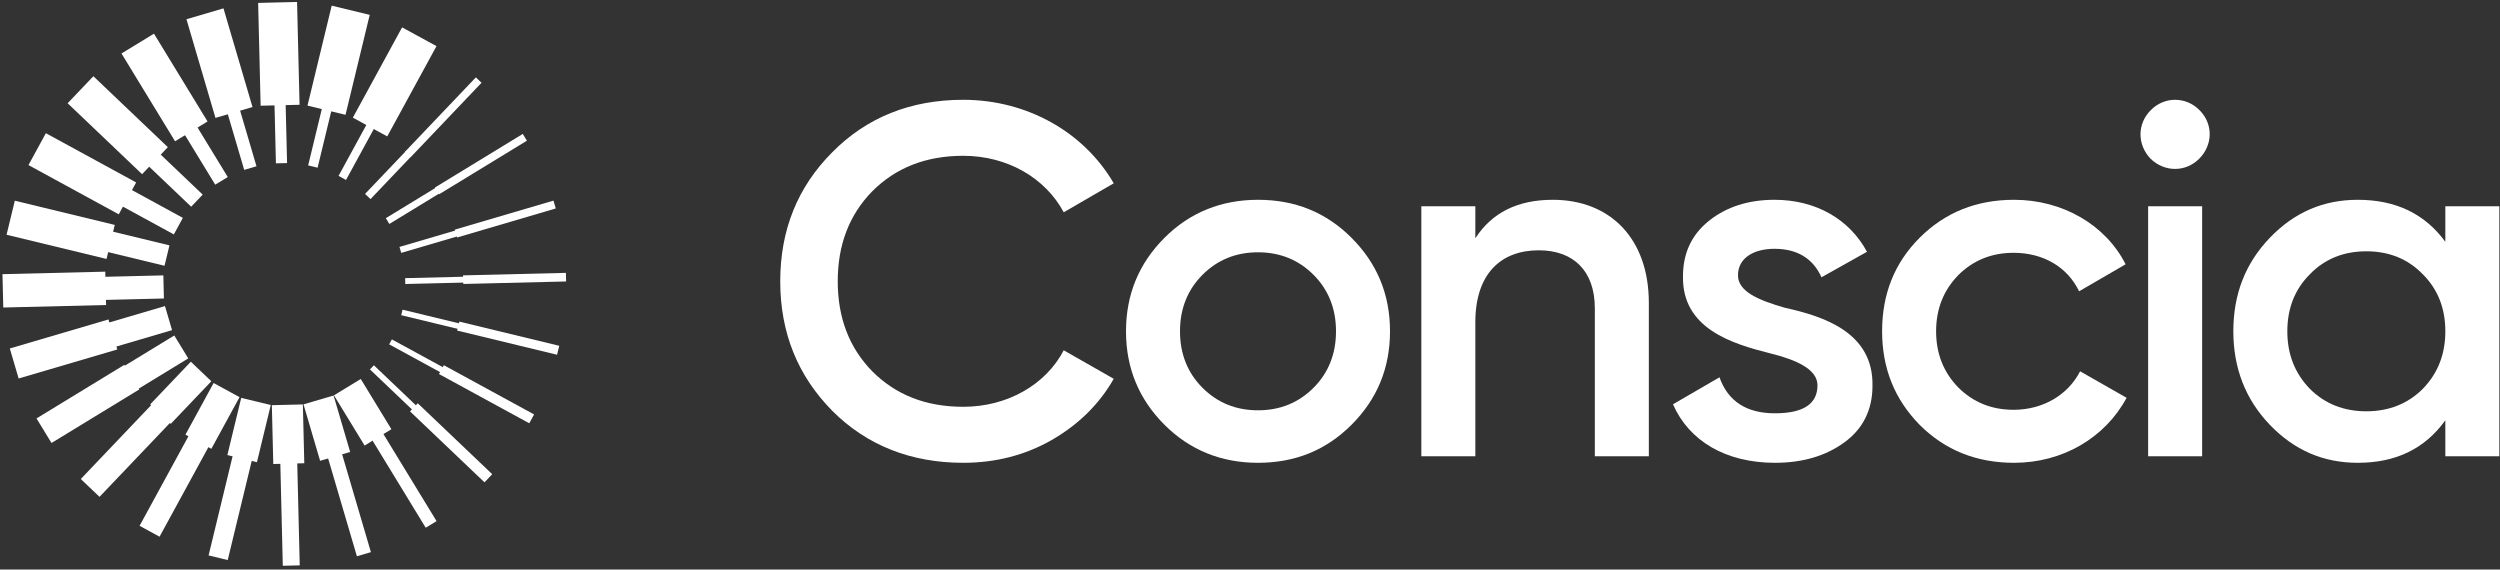 <svg width="496" height="113" viewBox="0 0 496 113" fill="none" xmlns="http://www.w3.org/2000/svg">
<rect x="0" y="0" width="496" height="113" fill="#333333" stroke="none"/>
<path d="M485.154 47.972V40.929H495.867V90.529H485.154V83.387C481.086 89.041 475.333 91.819 467.794 91.819C460.949 91.819 455.195 89.339 450.334 84.279C445.474 79.22 443.093 72.971 443.093 65.729C443.093 58.388 445.474 52.238 450.334 47.179C455.195 42.119 460.949 39.639 467.794 39.639C475.333 39.639 481.086 42.417 485.154 47.972ZM458.27 77.137C461.246 80.113 465.016 81.601 469.48 81.601C473.944 81.601 477.714 80.113 480.69 77.137C483.666 74.062 485.154 70.292 485.154 65.729C485.154 61.166 483.666 57.396 480.69 54.42C477.714 51.345 473.944 49.857 469.48 49.857C465.016 49.857 461.246 51.345 458.27 54.42C455.294 57.396 453.806 61.166 453.806 65.729C453.806 70.292 455.294 74.062 458.27 77.137Z" fill="white"/>
<path d="M436.308 31.505C433.63 34.183 429.463 34.183 426.686 31.505C424.007 28.727 424.007 24.561 426.686 21.883C429.364 19.105 433.729 19.105 436.407 21.883C439.086 24.561 439.086 28.727 436.308 31.505ZM436.903 90.529H426.19V40.929H436.903V90.529Z" fill="white"/>
<path d="M399.598 91.819C392.158 91.819 385.909 89.339 380.85 84.279C375.89 79.22 373.41 73.07 373.41 65.729C373.41 58.289 375.89 52.139 380.85 47.179C385.909 42.119 392.158 39.639 399.598 39.639C409.221 39.639 417.752 44.599 421.72 52.436L412.494 57.793C410.213 53.031 405.451 50.155 399.499 50.155C395.134 50.155 391.464 51.643 388.488 54.619C385.611 57.595 384.123 61.265 384.123 65.729C384.123 70.193 385.611 73.863 388.488 76.839C391.464 79.815 395.134 81.303 399.499 81.303C405.352 81.303 410.312 78.327 412.693 73.665L421.918 78.923C417.653 86.859 409.221 91.819 399.598 91.819Z" fill="white"/>
<path d="M344.816 54.619C344.816 57.892 348.982 59.579 354.141 61.067C361.779 62.753 371.699 65.927 371.501 76.542C371.501 81.303 369.616 85.073 365.945 87.751C362.275 90.43 357.712 91.819 352.157 91.819C342.336 91.819 335.094 87.454 331.92 80.212L341.146 74.855C342.832 79.617 346.502 81.998 352.157 81.998C357.811 81.998 360.589 80.113 360.589 76.443C360.589 73.268 356.422 71.383 351.165 70.094C343.725 68.209 333.706 65.233 333.904 54.817C333.904 50.254 335.59 46.583 339.062 43.806C342.534 41.028 346.899 39.639 352.058 39.639C360.291 39.639 366.937 43.508 370.409 49.956L361.382 55.015C359.696 51.246 356.522 49.361 352.058 49.361C347.99 49.361 344.816 51.147 344.816 54.619Z" fill="white"/>
<path d="M308.082 39.639C319.49 39.639 327.129 47.377 327.129 60.075V90.529H316.415V61.166C316.415 53.726 312.149 49.659 305.305 49.659C297.765 49.659 292.706 54.321 292.706 63.943V90.529H281.993V40.929H292.706V47.278C295.98 42.219 301.039 39.639 308.082 39.639Z" fill="white"/>
<path d="M249.588 91.819C242.347 91.819 236.097 89.339 231.038 84.279C225.979 79.22 223.399 73.07 223.399 65.729C223.399 58.388 225.979 52.238 231.038 47.179C236.097 42.119 242.347 39.639 249.588 39.639C256.929 39.639 263.079 42.119 268.139 47.179C273.198 52.238 275.777 58.388 275.777 65.729C275.777 73.07 273.198 79.22 268.139 84.279C263.079 89.339 256.929 91.819 249.588 91.819ZM238.577 76.939C241.553 79.915 245.223 81.403 249.588 81.403C253.953 81.403 257.623 79.915 260.599 76.939C263.575 73.963 265.063 70.193 265.063 65.729C265.063 61.265 263.575 57.495 260.599 54.519C257.623 51.543 253.953 50.055 249.588 50.055C245.223 50.055 241.553 51.543 238.577 54.519C235.601 57.495 234.113 61.265 234.113 65.729C234.113 70.193 235.601 73.963 238.577 76.939Z" fill="white"/>
<path d="M191.106 91.818C180.69 91.818 171.96 88.346 165.116 81.502C158.271 74.558 154.799 66.026 154.799 55.809C154.799 45.591 158.271 37.06 165.116 30.215C171.96 23.271 180.69 19.799 191.106 19.799C203.704 19.799 215.013 26.148 220.965 36.366L211.045 42.119C207.375 35.275 199.836 30.91 191.106 30.91C183.666 30.91 177.714 33.291 173.052 37.953C168.488 42.615 166.207 48.567 166.207 55.809C166.207 63.05 168.488 69.002 173.052 73.665C177.714 78.327 183.666 80.708 191.106 80.708C199.836 80.708 207.474 76.343 211.045 69.499L220.965 75.153C218.088 80.212 213.922 84.279 208.565 87.354C203.308 90.33 197.455 91.818 191.106 91.818Z" fill="white"/>
<path d="M80.337 30.124L81.463 31.197L95.536 16.424L94.41 15.351L80.337 30.124Z" fill="white"/>
<path d="M86.303 37.197L87.123 38.54L104.54 27.913L103.72 26.569L86.303 37.197Z" fill="white"/>
<path d="M90.234 45.558L90.692 47.115L110.266 41.357L109.808 39.801L90.234 45.558Z" fill="white"/>
<path d="M91.876 54.633L91.918 56.338L112.315 55.843L112.274 54.138L91.876 54.633Z" fill="white"/>
<path d="M91.124 63.805L90.694 65.582L110.525 70.383L110.955 68.606L91.124 63.805Z" fill="white"/>
<path d="M88.053 72.456L87.096 74.21L105.008 83.98L105.965 82.226L88.053 72.456Z" fill="white"/>
<path d="M82.885 80.01L81.35 81.621L96.123 95.694L97.658 94.083L82.885 80.01Z" fill="white"/>
<path d="M75.985 85.973L73.833 87.286L84.461 104.703L86.613 103.39L75.985 85.973Z" fill="white"/>
<path d="M67.83 89.971L65.052 90.788L70.809 110.363L73.587 109.546L67.83 89.971Z" fill="white"/>
<path d="M58.971 91.77L55.614 91.852L56.108 112.249L59.466 112.168L58.971 91.77Z" fill="white"/>
<path d="M49.981 91.285L46.185 90.366L41.384 110.196L45.18 111.115L49.981 91.285Z" fill="white"/>
<path d="M41.425 88.57L37.463 86.409L27.693 104.321L31.655 106.482L41.425 88.57Z" fill="white"/>
<path d="M33.819 83.802L30.103 80.262L16.03 95.035L19.746 98.575L33.819 83.802Z" fill="white"/>
<path d="M27.635 77.26L24.662 72.388L7.245 83.015L10.218 87.888L27.635 77.26Z" fill="white"/>
<path d="M23.271 69.334L21.52 63.379L1.945 69.136L3.697 75.091L23.271 69.334Z" fill="white"/>
<path d="M21.047 60.515L20.887 53.898L0.49 54.393L0.65 61.01L21.047 60.515Z" fill="white"/>
<path d="M21.134 51.375L22.769 44.622L2.938 39.821L1.303 46.574L21.134 51.375Z" fill="white"/>
<path d="M23.561 42.522L27.011 36.196L9.099 26.426L5.649 32.752L23.561 42.522Z" fill="white"/>
<path d="M28.191 34.557L33.298 29.197L18.525 15.124L13.418 20.484L28.191 34.557Z" fill="white"/>
<path d="M34.73 28.029L41.176 24.097L30.549 6.68L24.103 10.612L34.73 28.029Z" fill="white"/>
<path d="M42.749 23.392L50.093 21.232L44.336 1.658L36.992 3.818L42.749 23.392Z" fill="white"/>
<path d="M51.711 20.975L59.432 20.788L58.937 0.39L51.216 0.578L51.711 20.975Z" fill="white"/>
<path d="M61.008 20.954L68.551 22.78L73.352 2.95L65.809 1.123L61.008 20.954Z" fill="white"/>
<path d="M70.006 23.341L76.83 27.063L86.6 9.151L79.776 5.429L70.006 23.341Z" fill="white"/>
<path d="M71.574 75.19L66.259 78.433L72.339 88.397L77.654 85.155L71.574 75.19Z" fill="white"/>
<path d="M66.178 78.469L60.215 80.223L63.509 91.421L69.472 89.667L66.178 78.469Z" fill="white"/>
<path d="M60.087 80.239L53.936 80.388L54.219 92.058L60.371 91.908L60.087 80.239Z" fill="white"/>
<path d="M53.723 80.357L47.858 78.937L45.111 90.282L50.976 91.702L53.723 80.357Z" fill="white"/>
<path d="M47.523 78.795L42.381 75.991L36.792 86.239L41.933 89.043L47.523 78.795Z" fill="white"/>
<path d="M41.929 75.642L37.86 71.766L29.808 80.218L33.877 84.094L41.929 75.642Z" fill="white"/>
<path d="M37.351 71.106L34.578 66.561L24.613 72.641L27.387 77.186L37.351 71.106Z" fill="white"/>
<path d="M34.133 65.498L32.729 60.724L21.531 64.018L22.935 68.792L34.133 65.498Z" fill="white"/>
<path d="M32.52 59.22L32.409 54.636L20.739 54.919L20.851 59.503L32.52 59.22Z" fill="white"/>
<path d="M32.641 52.73L33.622 48.68L22.277 45.933L21.296 49.983L32.641 52.73Z" fill="white"/>
<path d="M34.489 46.507L36.279 43.226L26.031 37.636L24.241 40.918L34.489 46.507Z" fill="white"/>
<path d="M37.93 41.01L40.216 38.611L31.764 30.559L29.478 32.959L37.93 41.01Z" fill="white"/>
<path d="M42.701 36.639L45.187 35.123L39.107 25.158L36.621 26.675L42.701 36.639Z" fill="white"/>
<path d="M48.448 33.705L50.886 32.988L47.592 21.789L45.154 22.506L48.448 33.705Z" fill="white"/>
<path d="M54.744 32.406L56.955 32.353L56.672 20.683L54.461 20.737L54.744 32.406Z" fill="white"/>
<path d="M61.138 32.819L63.01 33.272L65.757 21.927L63.885 21.474L61.138 32.819Z" fill="white"/>
<path d="M67.169 34.896L68.65 35.703L74.24 25.456L72.759 24.648L67.169 34.896Z" fill="white"/>
<path d="M72.428 38.473L73.509 39.502L81.56 31.051L80.48 30.021L72.428 38.473Z" fill="white"/>
<path d="M76.546 43.287L77.245 44.432L87.209 38.352L86.51 37.207L76.546 43.287Z" fill="white"/>
<path d="M79.255 48.99L79.603 50.172L90.802 46.878L90.454 45.697L79.255 48.99Z" fill="white"/>
<path d="M80.383 55.185L80.411 56.345L92.081 56.062L92.053 54.902L80.383 55.185Z" fill="white"/>
<path d="M79.866 61.441L79.601 62.534L90.946 65.281L91.211 64.188L79.866 61.441Z" fill="white"/>
<path d="M77.747 67.334L77.21 68.318L87.457 73.908L87.994 72.923L77.747 67.334Z" fill="white"/>
<path d="M74.181 72.471L73.398 73.293L81.85 81.344L82.632 80.523L74.181 72.471Z" fill="white"/>
</svg>
